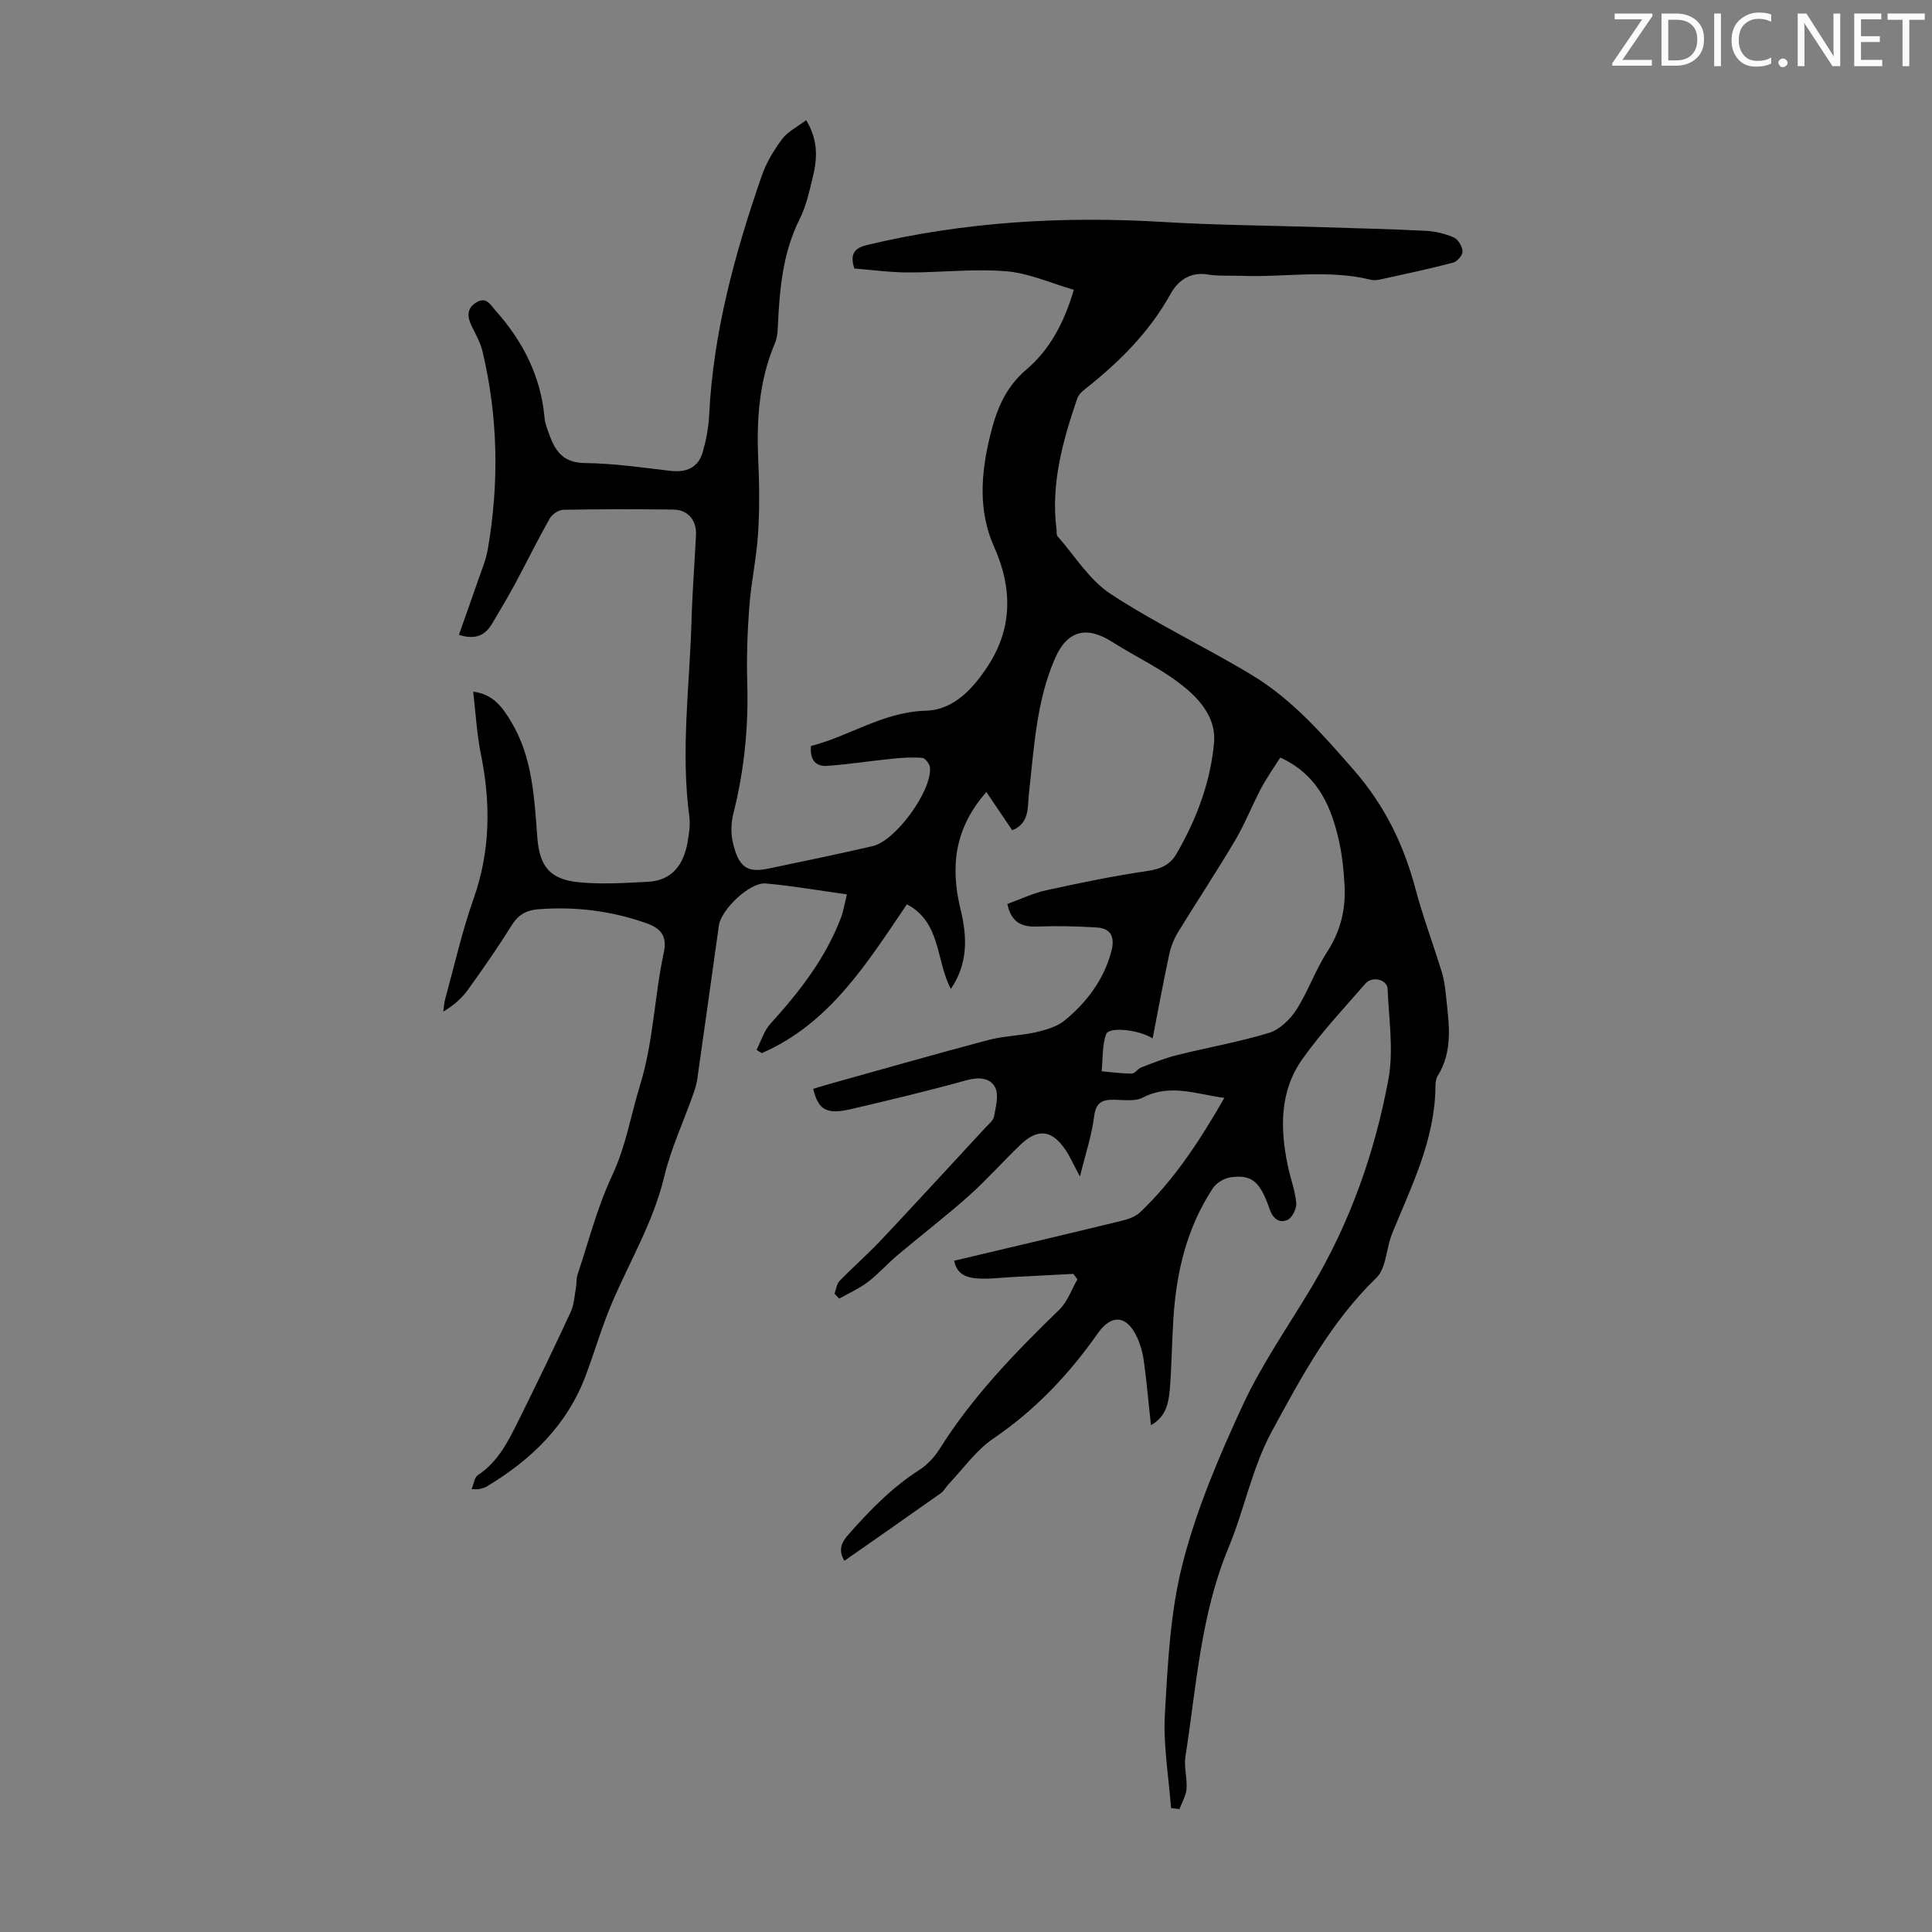 <svg enable-background="new 0 0 400 400" viewBox="0 0 400 400" xmlns="http://www.w3.org/2000/svg"><rect x="0" y="0" width="400" height="400" fill="#808080" stroke="none"/><g fill="#fafbfa"><path d="m342.2 3.2-6.3 9.2h6.1v1.2h-8.2v-.5l6.2-9.1h-5.7v-1.2h7.8v.4z"/><path d="m344 13.7v-10.9h3.1c1.6 0 3 .5 4.1 1.4 1.1 1 1.6 2.2 1.6 3.9s-.5 3-1.6 4-2.5 1.5-4.2 1.5h-3zm1.4-9.6v8.4h1.6c1.4 0 2.5-.4 3.2-1.1.8-.8 1.2-1.8 1.2-3.2s-.4-2.4-1.2-3.1-1.8-1-3.1-1z"/><path d="m356.3 2.8v10.9h-1.4v-10.9z"/><path d="m366.6 13.2c-.8.4-1.8.6-3 .6-1.6 0-2.8-.5-3.7-1.5s-1.4-2.3-1.4-3.9c0-1.7.5-3.2 1.6-4.2s2.4-1.6 4-1.6c1 0 1.9.1 2.6.4v1.5c-.8-.4-1.6-.6-2.6-.6-1.2 0-2.2.4-3 1.2s-1.1 1.9-1.1 3.3c0 1.3.4 2.3 1.1 3.1s1.6 1.1 2.8 1.1c1.1 0 2-.2 2.8-.7v1.3z"/><path d="m368.2 13c0-.3.1-.5.3-.6.2-.2.4-.3.6-.3.3 0 .5.1.7.3s.3.4.3.6-.1.5-.3.6c-.2.2-.4.3-.7.3s-.5-.1-.6-.3c-.2-.2-.3-.4-.3-.6z"/><path d="m381.1 13.7h-1.7l-5.5-8.4c-.2-.2-.3-.5-.4-.7 0 .2.1.8.1 1.5v7.6h-1.4v-10.9h1.8l5.3 8.3c.3.4.4.6.4.8 0-.3-.1-.8-.1-1.6v-7.5h1.4v10.9z"/><path d="m389.7 13.7h-5.8v-10.9h5.6v1.2h-4.2v3.5h3.9v1.2h-3.9v3.7h4.4z"/><path d="m398.4 4.1h-3.1v9.6h-1.4v-9.6h-3.1v-1.3h7.7v1.3z"/></g><path d="m238.29 295.07c-.5-4.62-.88-8.95-1.46-13.25-.22-1.64-.67-3.31-1.35-4.81-2.14-4.73-5.31-5.05-8.21-.93-5.97 8.5-12.96 15.88-21.63 21.77-3.59 2.44-6.24 6.28-9.3 9.49-.53.56-.89 1.34-1.5 1.77-6.65 4.71-13.34 9.37-20.02 14.04-1.35-2.29-.59-3.83.92-5.54 4.39-4.96 8.95-9.66 14.59-13.27 1.63-1.05 3.11-2.61 4.15-4.26 6.83-10.91 15.68-20.04 24.85-28.94 1.68-1.63 2.51-4.15 3.74-6.26-.28-.38-.56-.76-.85-1.14-4.2.22-8.4.45-12.6.66-2.45.13-4.92.46-7.35.28-2.09-.15-4.19-.82-4.71-3.66 11.63-2.76 23.15-5.46 34.64-8.26 1.37-.33 2.89-.85 3.87-1.79 7.02-6.69 12.27-14.7 17.42-23.66-5.98-.81-11.24-2.99-16.88-.07-1.61.84-3.91.48-5.89.45-2.43-.04-3.8.46-4.18 3.39-.51 4.02-1.83 7.94-2.95 12.51-1.31-2.43-2.06-4.18-3.12-5.71-2.77-3.98-5.64-4.27-9.17-.9-3.64 3.48-6.99 7.28-10.74 10.63-4.75 4.23-9.81 8.11-14.68 12.21-2.13 1.79-3.99 3.92-6.19 5.6-1.81 1.38-3.95 2.31-5.94 3.45-.33-.34-.65-.69-.98-1.03.34-.89.45-2.01 1.06-2.64 2.77-2.86 5.78-5.48 8.51-8.37 7.28-7.73 14.45-15.55 21.66-23.34.68-.73 1.65-1.49 1.81-2.36.36-1.98 1.02-4.4.23-5.98-1.01-2.01-3.37-2.2-5.89-1.51-7.86 2.18-15.8 4.08-23.74 5.94-5.26 1.23-6.94.33-8.05-4.15 1.09-.32 2.2-.68 3.32-.99 10.98-3.06 21.94-6.2 32.96-9.12 3.22-.85 6.65-.88 9.9-1.62 2.08-.48 4.37-1.16 5.96-2.48 4.54-3.76 8.03-8.39 9.59-14.24.72-2.71.13-4.76-2.95-4.95-4.09-.26-8.22-.36-12.31-.2-3.25.13-5.43-.78-6.27-4.67 2.69-.97 5.29-2.24 8.05-2.84 6.98-1.53 13.99-2.97 21.05-4.01 2.72-.4 4.64-1.3 5.96-3.6 4.13-7.16 7.03-14.84 7.74-23.02.36-4.2-1.96-7.84-5.45-10.85-4.77-4.12-10.44-6.62-15.64-9.94-5.34-3.4-9.33-2.35-11.83 3.39-3.87 8.86-4.33 18.43-5.4 27.86-.33 2.93.21 6.25-3.47 7.75-1.75-2.59-3.52-5.21-5.35-7.92-6.74 7.66-7.45 15.65-5.33 24.38 1.34 5.5 1.59 11.09-2.03 16.38-3.1-5.85-2.01-13.81-9.1-17.51-8.32 12.28-16.02 24.72-30.05 30.81-.36-.22-.72-.45-1.08-.67.94-1.83 1.55-3.96 2.89-5.43 5.99-6.58 11.38-13.52 14.59-21.93.54-1.43.77-2.98 1.23-4.84-5.83-.81-11.31-1.77-16.83-2.26-3.26-.29-9.21 5.41-9.67 8.68-1.49 10.63-2.97 21.27-4.49 31.9-.16 1.09-.51 2.16-.88 3.2-2.01 5.66-4.58 11.18-5.97 16.99-2.22 9.28-7.06 17.34-10.74 25.94-2.1 4.91-3.59 10.07-5.46 15.08-3.85 10.33-11.27 17.52-20.52 23.06-.47.28-1.04.41-1.58.54-.3.07-.64.01-1.56.01.48-1.16.6-2.44 1.27-2.88 4.26-2.79 6.37-7.14 8.5-11.44 3.68-7.4 7.27-14.85 10.75-22.36.71-1.53.78-3.35 1.09-5.05.16-.87.04-1.81.31-2.63 2.3-6.89 4.1-14.02 7.17-20.55 2.86-6.09 3.87-12.51 5.79-18.75 2.78-9.01 2.95-18.29 4.89-27.33.73-3.39-.39-5.05-3.6-6.19-7.31-2.58-14.77-3.48-22.46-2.87-2.34.19-4.07 1.14-5.41 3.3-2.83 4.56-5.91 8.97-9.04 13.33-1.27 1.77-2.94 3.26-5.12 4.55.13-.89.17-1.81.41-2.67 1.9-6.9 3.46-13.91 5.84-20.64 3.53-9.96 3.59-19.88 1.52-30.07-.84-4.12-1.05-8.37-1.58-12.86 4.26.53 6.18 3.42 7.88 6.26 4.41 7.36 4.77 15.7 5.4 23.95.45 5.89 2.53 8.62 8.47 9.24 4.74.49 9.59.16 14.37-.08 5.05-.25 7.45-3.54 8.26-8.18.3-1.75.6-3.59.37-5.32-1.81-13.55.06-27.04.45-40.55.17-5.93.64-11.85.93-17.77.15-3.02-1.68-5.21-4.66-5.25-7.61-.1-15.23-.1-22.84.05-.96.02-2.3.94-2.8 1.82-2.52 4.47-4.79 9.09-7.22 13.61-1.48 2.75-3.09 5.43-4.68 8.12-1.41 2.37-3.39 3.46-6.89 2.33 1.3-3.67 2.62-7.35 3.89-11.04.76-2.21 1.7-4.4 2.09-6.67 2.38-13.72 2.13-27.4-1.09-40.97-.43-1.81-1.39-3.5-2.22-5.19-.95-1.93-1.12-3.68.93-4.94 2.07-1.28 2.91.47 4.03 1.73 5.66 6.35 9.33 13.57 10.1 22.15.12 1.31.67 2.59 1.13 3.85 1.24 3.34 3.02 5.48 7.23 5.52 5.89.06 11.78.93 17.65 1.61 3.37.39 5.83-.62 6.77-3.96.69-2.45 1.18-5.02 1.3-7.55.85-17.15 5.32-33.5 10.9-49.59.94-2.7 2.49-5.29 4.21-7.58 1.18-1.57 3.16-2.54 4.98-3.92 2.68 4.46 2.23 8.32 1.29 12.14-.69 2.82-1.34 5.74-2.62 8.29-3.58 7.12-4.19 14.74-4.54 22.46-.05 1.1-.17 2.27-.59 3.26-3.27 7.7-3.83 15.75-3.47 23.98.23 5.14.3 10.31-.03 15.44-.32 5.09-1.44 10.13-1.82 15.22-.4 5.24-.57 10.52-.42 15.77.27 9.12-.62 18.07-2.86 26.92-.48 1.9-.57 4.1-.14 5.99 1.2 5.23 2.97 6.39 7.34 5.49 7.22-1.5 14.44-3 21.63-4.66 4.78-1.11 12.29-11.48 11.86-16.28-.07-.74-.99-1.94-1.6-1.99-2.07-.17-4.18-.03-6.25.18-4.51.45-8.99 1.17-13.5 1.48-2.15.15-3.57-1.11-3.29-4.12 7.92-2 14.92-7.07 23.85-7.31 5.77-.15 9.83-4.71 12.83-9.33 5.07-7.82 5.04-16.1 1.24-24.59-3.36-7.49-2.71-15.31-.82-23.03 1.27-5.19 3.06-9.92 7.54-13.72 4.67-3.96 7.74-9.48 9.78-16.47-4.7-1.35-9.28-3.45-14-3.84-6.72-.56-13.55.27-20.33.25-3.76-.01-7.51-.54-11.1-.82-1.02-3.11.11-4.27 2.68-4.88 20.2-4.82 40.64-6 61.32-4.75 10.94.66 21.91.73 32.86 1.08 7.15.23 14.3.38 21.43.75 1.97.1 4.02.59 5.82 1.38.9.4 1.76 1.86 1.81 2.88.03.78-1.12 2.11-1.97 2.33-4.86 1.28-9.79 2.32-14.7 3.4-.75.17-1.6.32-2.33.14-8.85-2.19-17.82-.48-26.72-.81-2.35-.09-4.73.09-7.03-.28-3.72-.59-6.2 1.29-7.75 4.09-4.44 8.01-10.77 14.21-17.85 19.79-.59.46-1.2 1.1-1.43 1.78-3 8.82-5.52 17.72-4.28 27.21.06.44-.06 1.03.18 1.3 3.59 4.07 6.59 9.06 10.97 11.94 9.42 6.18 19.69 11.02 29.35 16.86 8.31 5.02 14.62 12.27 21 19.58 6.39 7.31 10.36 15.42 12.8 24.62 1.55 5.83 3.69 11.49 5.46 17.26.49 1.58.7 3.27.87 4.92.58 5.64 1.55 11.32-1.73 16.59-.39.62-.45 1.51-.46 2.28-.11 10.96-4.96 20.5-8.95 30.31-.82 2.02-1.05 4.28-1.71 6.38-.32 1.01-.82 2.1-1.57 2.82-9.4 9.1-15.53 20.54-21.64 31.78-4.06 7.47-5.69 16.21-8.99 24.14-5.76 13.87-6.63 28.67-8.9 43.21-.34 2.16.4 4.47.23 6.68-.11 1.42-.95 2.79-1.46 4.18-.58-.07-1.17-.14-1.75-.21-.48-6.5-1.64-13.03-1.27-19.48.6-10.48 1.1-21.18 3.7-31.26 2.89-11.23 7.53-22.13 12.43-32.7 3.93-8.48 9.38-16.26 14.2-24.33 7.99-13.39 13.13-27.92 15.95-43.13 1.11-6.02.08-12.45-.17-18.69-.08-1.96-3.18-2.74-4.6-1.1-4.48 5.14-9.18 10.15-13.1 15.7-4.66 6.6-4.56 14.26-2.99 21.9.54 2.62 1.53 5.18 1.78 7.82.11 1.15-.85 3.08-1.83 3.5-1.61.7-2.96-.13-3.68-2.22-2-5.81-3.75-7.22-8.11-6.6-1.31.19-2.91 1.15-3.64 2.24-5.38 8.15-7.57 17.34-8.18 26.95-.31 4.91-.36 9.84-.74 14.75-.28 2.79-.75 5.61-3.91 7.38zm26.78-138.23c-1.35 2.14-2.81 4.18-3.98 6.39-1.87 3.53-3.32 7.3-5.35 10.73-3.81 6.44-7.95 12.68-11.85 19.06-.85 1.39-1.48 3-1.82 4.59-1.23 5.74-2.29 11.52-3.43 17.38-2.88-1.82-9.06-2.49-9.64-.86-.83 2.37-.65 5.1-.91 7.67 2.08.18 4.17.48 6.25.47.64 0 1.21-.99 1.92-1.26 2.43-.93 4.87-1.92 7.38-2.55 6.35-1.59 12.84-2.71 19.08-4.61 2.2-.67 4.37-2.76 5.67-4.78 2.45-3.81 3.94-8.23 6.4-12.02 2.76-4.26 3.85-8.79 3.59-13.67-.19-3.55-.59-7.16-1.47-10.6-1.66-6.62-4.52-12.58-11.84-15.94z" fill="#000001"/></svg>